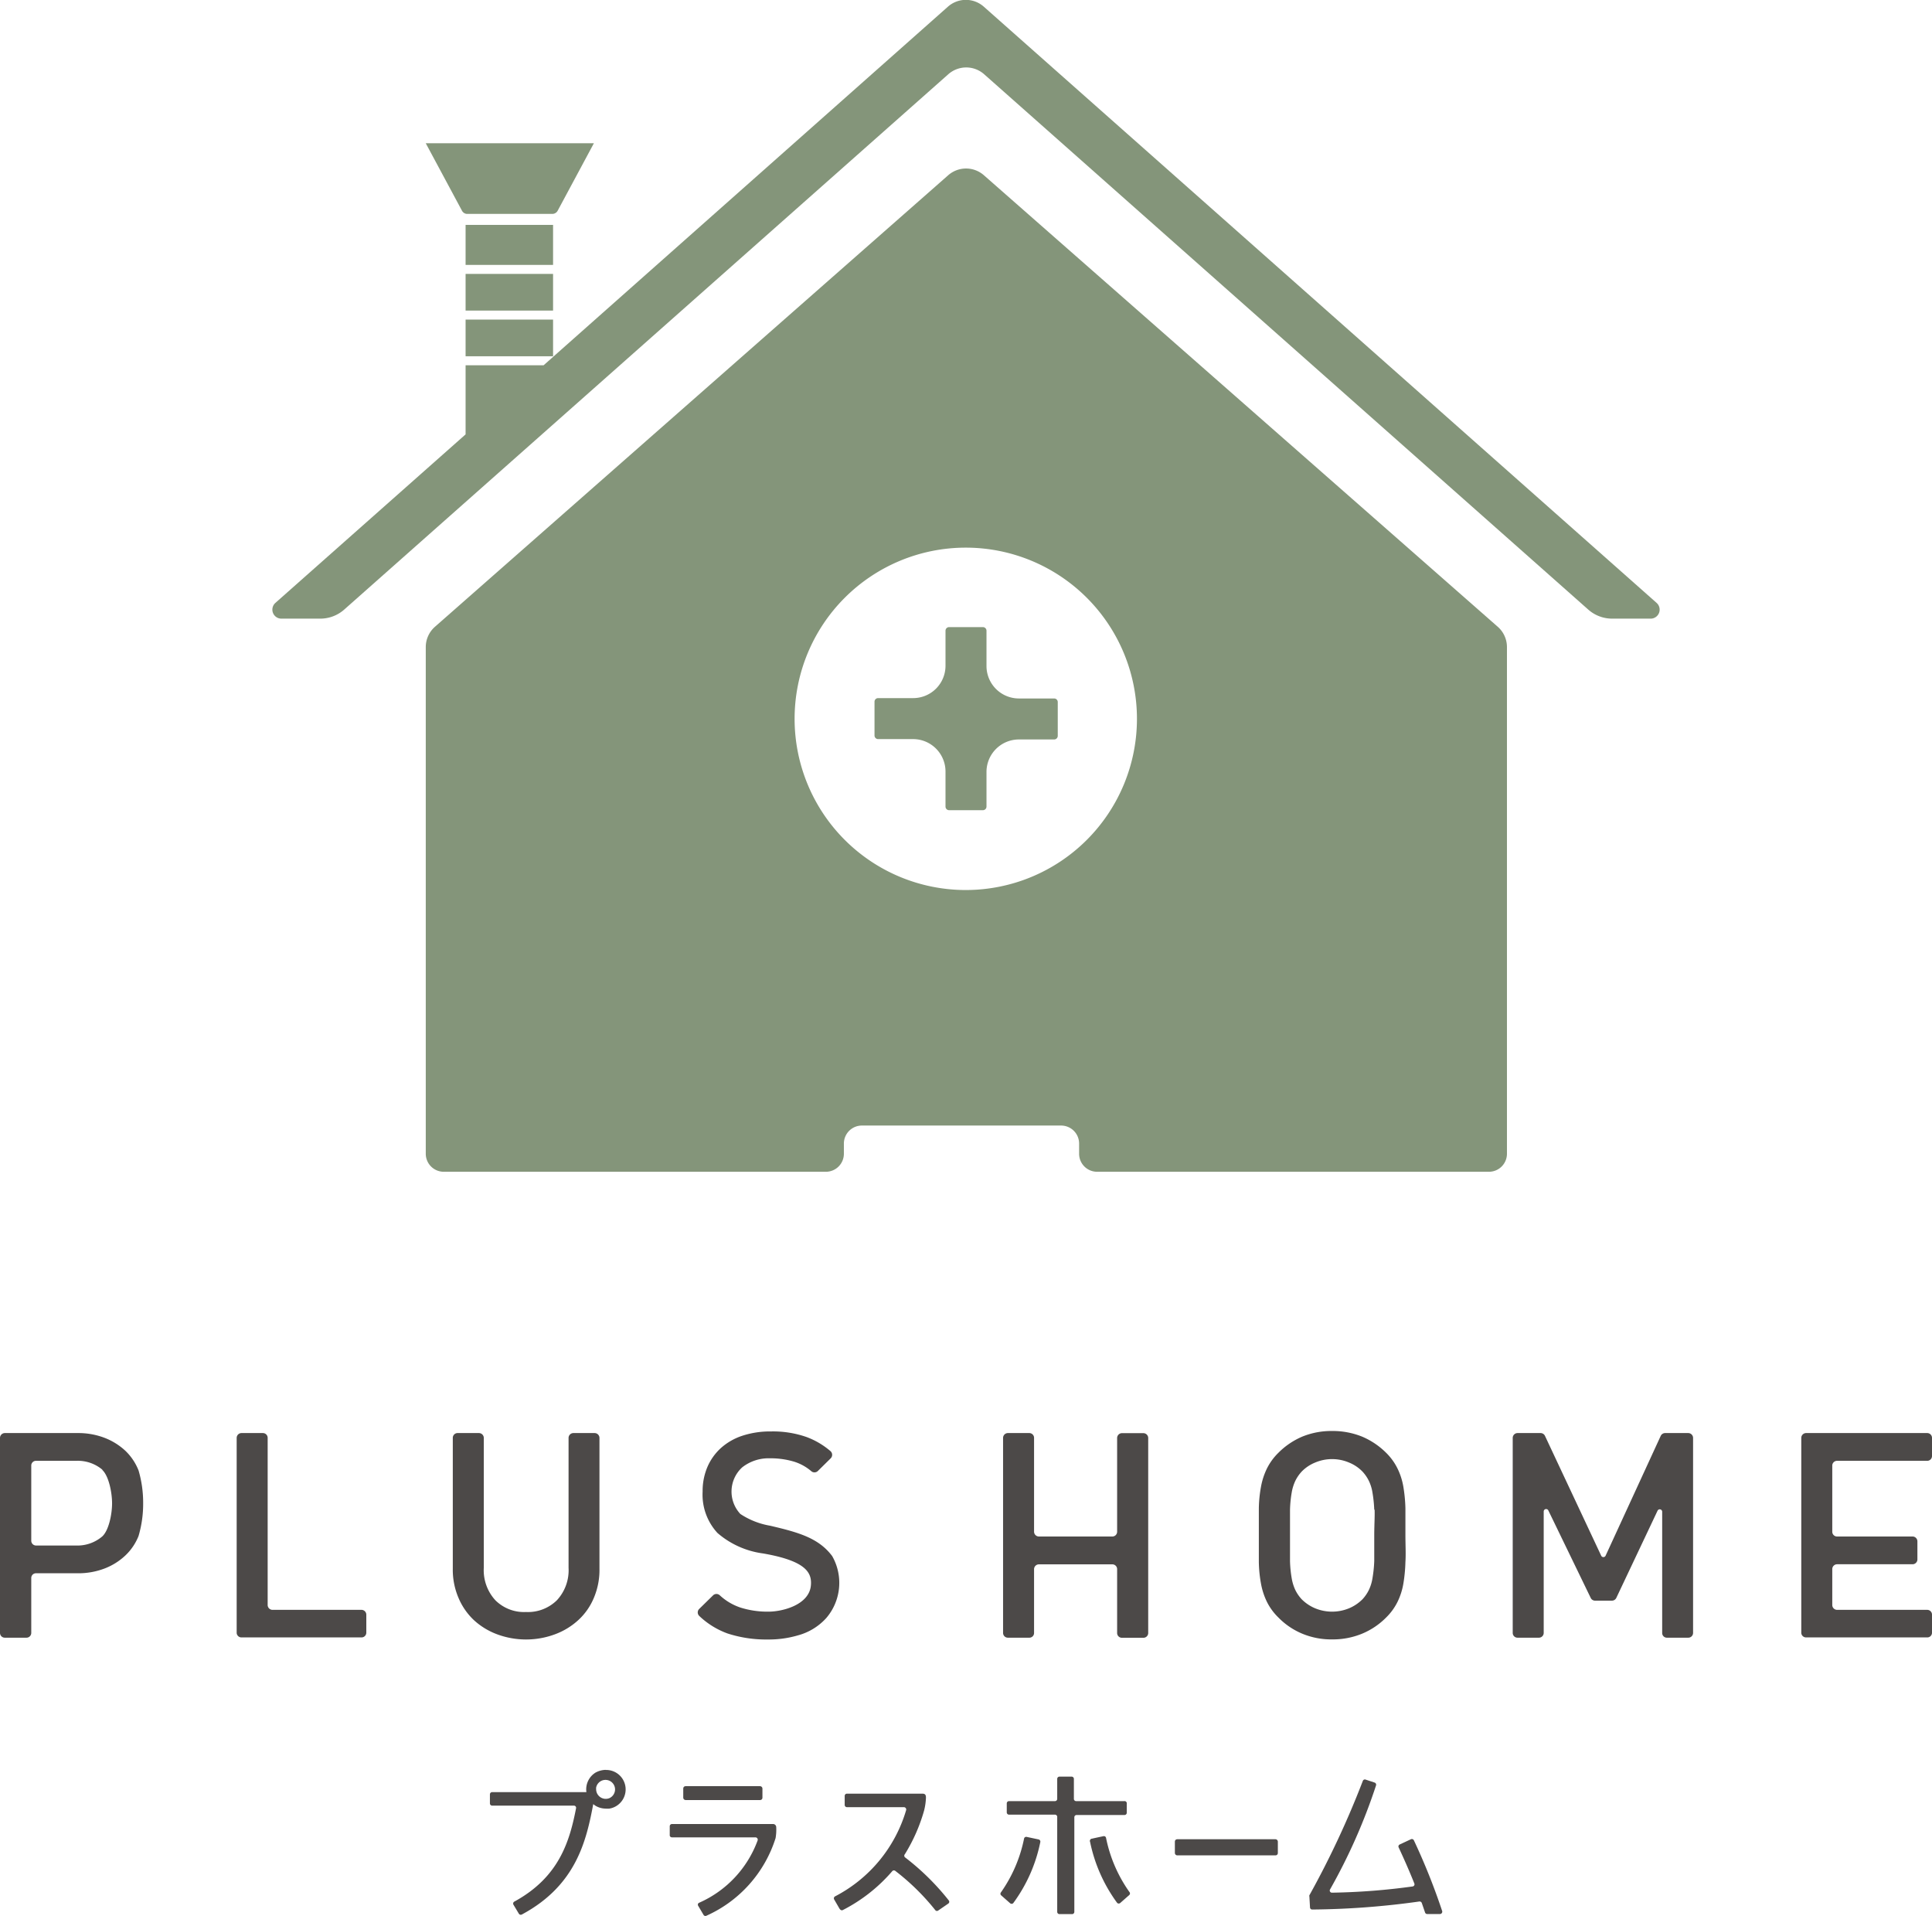 <svg xmlns="http://www.w3.org/2000/svg" viewBox="0 0 214.45 212.63">
  <defs>
    <style>
      .cls-1 {
        fill: #4c4948;
      }

      .cls-2 {
        fill: #84957a;
      }
    </style>
  </defs>
  <g id="レイヤー_2" data-name="レイヤー 2">
    <g id="レイヤー_1-2" data-name="レイヤー 1">
      <g>
        <g>
          <rect class="cls-1" x="75.84" y="198.24" width="8.79" height="1.54" rx="0.25"/>
          <path class="cls-1" d="M74.59,203.92h9.27a.26.26,0,0,1,.24.33,12.11,12.11,0,0,1-6.5,6.93.23.23,0,0,0-.1.34l.59,1a.24.24,0,0,0,.32.1A14.08,14.08,0,0,0,86.09,204a5.48,5.48,0,0,0,.07-1.22.35.35,0,0,0-.33-.34H74.59a.25.25,0,0,0-.25.24v1.05A.25.25,0,0,0,74.59,203.92Z"/>
          <path class="cls-1" d="M100.44,205.79a19,19,0,0,0,2.14-4.87,6.7,6.7,0,0,0,.2-1.41c0-.29-.08-.44-.4-.44H94a.25.25,0,0,0-.24.25v1a.25.25,0,0,0,.24.25h6.34a.26.26,0,0,1,.24.33,15.8,15.8,0,0,1-7.89,9.57.25.25,0,0,0-.1.34l.58,1c.12.2.27.24.38.18a18.07,18.07,0,0,0,5.5-4.33.25.25,0,0,1,.35,0,25.54,25.54,0,0,1,4.41,4.33.23.23,0,0,0,.33.05l1.12-.77a.24.24,0,0,0,.06-.34,27.43,27.43,0,0,0-4.85-4.78A.24.24,0,0,1,100.44,205.79Z"/>
          <path class="cls-1" d="M124.77,199.9h-5.32a.25.25,0,0,1-.25-.25v-2.22a.25.25,0,0,0-.25-.25H117.6a.25.25,0,0,0-.25.25v2.22a.25.25,0,0,1-.25.25H112a.25.25,0,0,0-.25.25v1a.25.25,0,0,0,.25.25h5.1a.25.25,0,0,1,.25.24V212.2a.25.25,0,0,0,.25.24H119a.25.25,0,0,0,.25-.24V201.68a.25.25,0,0,1,.25-.24h5.32a.25.25,0,0,0,.25-.25v-1A.25.25,0,0,0,124.77,199.9Z"/>
          <path class="cls-1" d="M111.11,210.34l1,.88a.25.25,0,0,0,.36,0,17.15,17.15,0,0,0,3-6.76.25.25,0,0,0-.19-.31l-1.32-.28a.24.24,0,0,0-.29.19,15.76,15.76,0,0,1-2.59,6A.24.24,0,0,0,111.11,210.34Z"/>
          <path class="cls-1" d="M121,204.43a17.3,17.3,0,0,0,3,6.76.25.25,0,0,0,.36,0l1-.88a.24.24,0,0,0,0-.33,15.76,15.76,0,0,1-2.59-6,.24.24,0,0,0-.29-.19l-1.32.28A.26.26,0,0,0,121,204.43Z"/>
          <rect class="cls-1" x="130.41" y="204.13" width="11.43" height="1.79" rx="0.25"/>
          <path class="cls-1" d="M156.59,204.14l-1.22.57a.24.24,0,0,0-.12.33c.64,1.37,1.22,2.7,1.74,4a.24.24,0,0,1-.19.33,73.24,73.24,0,0,1-8.94.69.24.24,0,0,1-.22-.37,63.54,63.54,0,0,0,5.1-11.54.25.25,0,0,0-.16-.31l-1-.33a.24.24,0,0,0-.31.15,100,100,0,0,1-5.93,12.69.19.19,0,0,0,0,.13l.07,1.22a.24.24,0,0,0,.25.23,89.81,89.81,0,0,0,11.88-.89.26.26,0,0,1,.28.17l.36,1.05a.25.25,0,0,0,.23.17h1.43a.26.26,0,0,0,.24-.33,71.69,71.69,0,0,0-3.14-7.85A.25.25,0,0,0,156.59,204.14Z"/>
          <path class="cls-1" d="M67.23,196.43a2.45,2.45,0,0,0-1.14.31,2.19,2.19,0,0,0-1,2.16H54.62a.25.25,0,0,0-.24.25v1a.25.25,0,0,0,.24.25H63.7a.24.24,0,0,1,.24.3c-.72,3.7-1.9,7.65-6.85,10.35a.25.25,0,0,0-.1.34l.6,1a.25.25,0,0,0,.34.09c6-3.22,7.15-8.15,7.92-12.25a2.48,2.48,0,0,0,.26.19,2.24,2.24,0,0,0,1.12.31,2.71,2.71,0,0,0,.41,0,2.16,2.16,0,0,0-.41-4.29Zm.41,3.14a1.07,1.07,0,0,1-1.47-1,1.11,1.11,0,0,1,0-.17,1.06,1.06,0,0,1,2.1.17A1.07,1.07,0,0,1,67.64,199.57Z"/>
        </g>
        <g>
          <path class="cls-1" d="M15.38,170.47a6.05,6.05,0,0,1-1.47,2.17,7,7,0,0,1-2.3,1.44,8.14,8.14,0,0,1-3,.53H4a.52.52,0,0,0-.53.53v6.09a.53.53,0,0,1-.54.53H.53a.53.53,0,0,1-.53-.53V159.59a.54.54,0,0,1,.53-.54H8.61a8.14,8.14,0,0,1,3,.53,7.16,7.16,0,0,1,2.3,1.43,6.13,6.13,0,0,1,1.47,2.19,12.69,12.69,0,0,1,.51,3.63A12.61,12.61,0,0,1,15.38,170.47Zm-4-7.34a4.24,4.24,0,0,0-2.92-1H4a.52.52,0,0,0-.53.53V171a.53.53,0,0,0,.53.53H8.42a4.24,4.24,0,0,0,2.92-1c.73-.65,1.1-2.47,1.1-3.68S12.07,163.79,11.34,163.13Z"/>
          <path class="cls-1" d="M26.27,181.23V159.59a.54.54,0,0,1,.53-.54h2.38a.53.53,0,0,1,.53.54v18.55a.54.54,0,0,0,.54.53h9.87a.54.54,0,0,1,.54.53v2a.53.53,0,0,1-.54.53H26.8A.53.53,0,0,1,26.27,181.23Z"/>
          <path class="cls-1" d="M65.93,177.31a7,7,0,0,1-1.72,2.48,7.87,7.87,0,0,1-2.6,1.59,9.23,9.23,0,0,1-6.44,0,7.83,7.83,0,0,1-2.59-1.59,7.26,7.26,0,0,1-1.7-2.48,7.91,7.91,0,0,1-.62-3.2V159.59a.53.53,0,0,1,.53-.54h2.38a.54.54,0,0,1,.53.54V174a4.93,4.93,0,0,0,1.28,3.6,4.51,4.51,0,0,0,3.41,1.31,4.58,4.58,0,0,0,3.43-1.31,4.9,4.9,0,0,0,1.29-3.6V159.59a.54.54,0,0,1,.53-.54H66a.54.54,0,0,1,.54.54v14.52A7.91,7.91,0,0,1,65.93,177.31Z"/>
          <path class="cls-1" d="M88.54,181.51a11.43,11.43,0,0,1-3.29.45,13.84,13.84,0,0,1-4.5-.67,9,9,0,0,1-3.14-1.95.54.54,0,0,1,0-.77l1.55-1.52a.54.54,0,0,1,.73,0,6.31,6.31,0,0,0,2.28,1.36,9.94,9.94,0,0,0,3.15.46c1.49,0,4.52-.73,4.69-2.94.12-1.42-.6-2.7-5.31-3.52a9.67,9.67,0,0,1-5.06-2.27,6.27,6.27,0,0,1-1.65-4.6,6.81,6.81,0,0,1,.52-2.7,6.11,6.11,0,0,1,1.5-2.12,6.7,6.7,0,0,1,2.38-1.37,9.85,9.85,0,0,1,3.19-.48,11.25,11.25,0,0,1,3.92.61,8.72,8.72,0,0,1,2.7,1.59.55.55,0,0,1,0,.79l-1.43,1.41a.54.54,0,0,1-.73,0,5.39,5.39,0,0,0-1.91-1.05,9.12,9.12,0,0,0-2.67-.37,4.75,4.75,0,0,0-3.07,1,3.64,3.64,0,0,0-.21,5.18,8.59,8.59,0,0,0,3.29,1.3c3.16.74,5.39,1.36,6.9,3.37a6,6,0,0,1-.63,6.85A6.51,6.51,0,0,1,88.54,181.51Z"/>
          <path class="cls-1" d="M124,181.23v-7.08a.53.53,0,0,0-.53-.53h-8.15a.54.54,0,0,0-.54.53v7.08a.52.52,0,0,1-.53.53h-2.38a.53.53,0,0,1-.53-.53V159.59a.54.54,0,0,1,.53-.54h2.38a.53.53,0,0,1,.53.54V170a.54.54,0,0,0,.54.53h8.15A.53.53,0,0,0,124,170v-10.4a.54.54,0,0,1,.54-.54h2.38a.54.54,0,0,1,.53.54v21.64a.53.53,0,0,1-.53.53H124.5A.53.53,0,0,1,124,181.23Z"/>
          <path class="cls-1" d="M156,173.36a17.16,17.16,0,0,1-.23,2.41,7.38,7.38,0,0,1-.64,2,6.38,6.38,0,0,1-1.27,1.75,8.11,8.11,0,0,1-2.68,1.8,8.5,8.5,0,0,1-3.32.63,8.37,8.37,0,0,1-3.3-.63,8,8,0,0,1-2.66-1.8,6.43,6.43,0,0,1-1.28-1.75,7.76,7.76,0,0,1-.65-2,14.56,14.56,0,0,1-.24-2.41c0-.88,0-1.87,0-3s0-2.07,0-2.95a14.45,14.45,0,0,1,.24-2.41,7.76,7.76,0,0,1,.65-2,6.47,6.47,0,0,1,1.28-1.76,8.35,8.35,0,0,1,2.66-1.8,8.55,8.55,0,0,1,3.3-.62,8.69,8.69,0,0,1,3.32.62,8.43,8.43,0,0,1,2.68,1.8,6.42,6.42,0,0,1,1.27,1.76,7.38,7.38,0,0,1,.64,2,17,17,0,0,1,.23,2.41c0,.88,0,1.86,0,2.95S156.06,172.48,156,173.36Zm-3.46-5.81a14.61,14.61,0,0,0-.2-1.91,4.6,4.6,0,0,0-.41-1.31,4.3,4.3,0,0,0-.69-1,4.35,4.35,0,0,0-1.48-1,4.82,4.82,0,0,0-3.8,0,4.35,4.35,0,0,0-1.48,1,4.3,4.3,0,0,0-.69,1,4.94,4.94,0,0,0-.41,1.31,13.21,13.21,0,0,0-.19,1.91c0,.76,0,1.71,0,2.86s0,2.1,0,2.85a13.21,13.21,0,0,0,.19,1.92,5.06,5.06,0,0,0,.41,1.31,4.3,4.3,0,0,0,.69,1,4.65,4.65,0,0,0,1.48,1,4.94,4.94,0,0,0,3.8,0,4.65,4.65,0,0,0,1.48-1,4.3,4.3,0,0,0,.69-1,4.7,4.7,0,0,0,.41-1.31,14.59,14.59,0,0,0,.2-1.92c0-.75,0-1.7,0-2.85S152.61,168.31,152.58,167.55Z"/>
          <path class="cls-1" d="M184.5,181.23V167.77a.27.27,0,0,0-.51-.11l-4.58,9.68a.54.54,0,0,1-.48.31h-1.88a.53.53,0,0,1-.48-.3l-4.71-9.72a.27.27,0,0,0-.51.11v13.49a.53.53,0,0,1-.53.53h-2.38a.53.53,0,0,1-.53-.53V159.59a.54.54,0,0,1,.53-.54H171a.54.54,0,0,1,.49.31l6.24,13.3a.27.27,0,0,0,.49,0l6.12-13.3a.54.54,0,0,1,.49-.31h2.57a.54.54,0,0,1,.53.54v21.64a.53.53,0,0,1-.53.53H185A.52.52,0,0,1,184.5,181.23Z"/>
          <path class="cls-1" d="M199.94,181.23V159.59a.54.54,0,0,1,.53-.54h13.45a.53.53,0,0,1,.53.54v2a.53.53,0,0,1-.53.54h-10a.53.53,0,0,0-.54.53V170a.53.53,0,0,0,.54.53h8.37a.54.54,0,0,1,.54.54v2a.54.54,0,0,1-.54.54h-8.37a.54.54,0,0,0-.54.53v4a.54.54,0,0,0,.54.53h10a.53.53,0,0,1,.53.53v2a.52.52,0,0,1-.53.53H200.47A.53.53,0,0,1,199.94,181.23Z"/>
        </g>
        <g>
          <path class="cls-2" d="M117,77.52H113.1a3.6,3.6,0,0,1-3.6-3.59V70a.4.4,0,0,0-.4-.4h-3.75a.4.4,0,0,0-.4.4v3.89a3.59,3.59,0,0,1-3.59,3.59H97.47a.4.4,0,0,0-.4.4v3.75a.4.4,0,0,0,.4.4h3.89a3.6,3.6,0,0,1,3.59,3.6v3.88a.4.4,0,0,0,.4.41h3.75a.4.4,0,0,0,.4-.41V85.67a3.6,3.6,0,0,1,3.6-3.6H117a.4.4,0,0,0,.41-.4V77.92A.4.4,0,0,0,117,77.52Z"/>
          <path class="cls-2" d="M109.2,19.44a3,3,0,0,0-3.94,0l-57,50.14a3,3,0,0,0-1,2.24v56.23a2,2,0,0,0,2,2H91.67a2,2,0,0,0,2-2v-1.13a2,2,0,0,1,2-2h22.11a2,2,0,0,1,2,2v1.13a2,2,0,0,0,2,2h43.49a2,2,0,0,0,2-2V71.82a3,3,0,0,0-1-2.24Zm-2,79.34a19,19,0,1,1,19-19A19,19,0,0,1,107.23,98.78Z"/>
          <path class="cls-2" d="M51.81,23.74h9.53a.68.68,0,0,0,.58-.39l4-7.45H47.26l4,7.45A.67.67,0,0,0,51.81,23.74Z"/>
          <rect class="cls-2" x="51.68" y="35.47" width="9.71" height="4.07"/>
          <rect class="cls-2" x="51.68" y="24.96" width="9.71" height="4.44"/>
          <rect class="cls-2" x="51.68" y="30.4" width="9.71" height="4.07"/>
          <path class="cls-2" d="M183.89,66.92,109.21.75a3,3,0,0,0-4,0L60.34,40.54H51.68v7.67L30.56,66.92a1,1,0,0,0,.66,1.74h4.34a4,4,0,0,0,2.64-1L105.25,8.25a3,3,0,0,1,4,0l67.05,59.41a4,4,0,0,0,2.64,1h4.33A1,1,0,0,0,183.89,66.92Z"/>
        </g>
      </g>
    </g>
  </g>
</svg>
